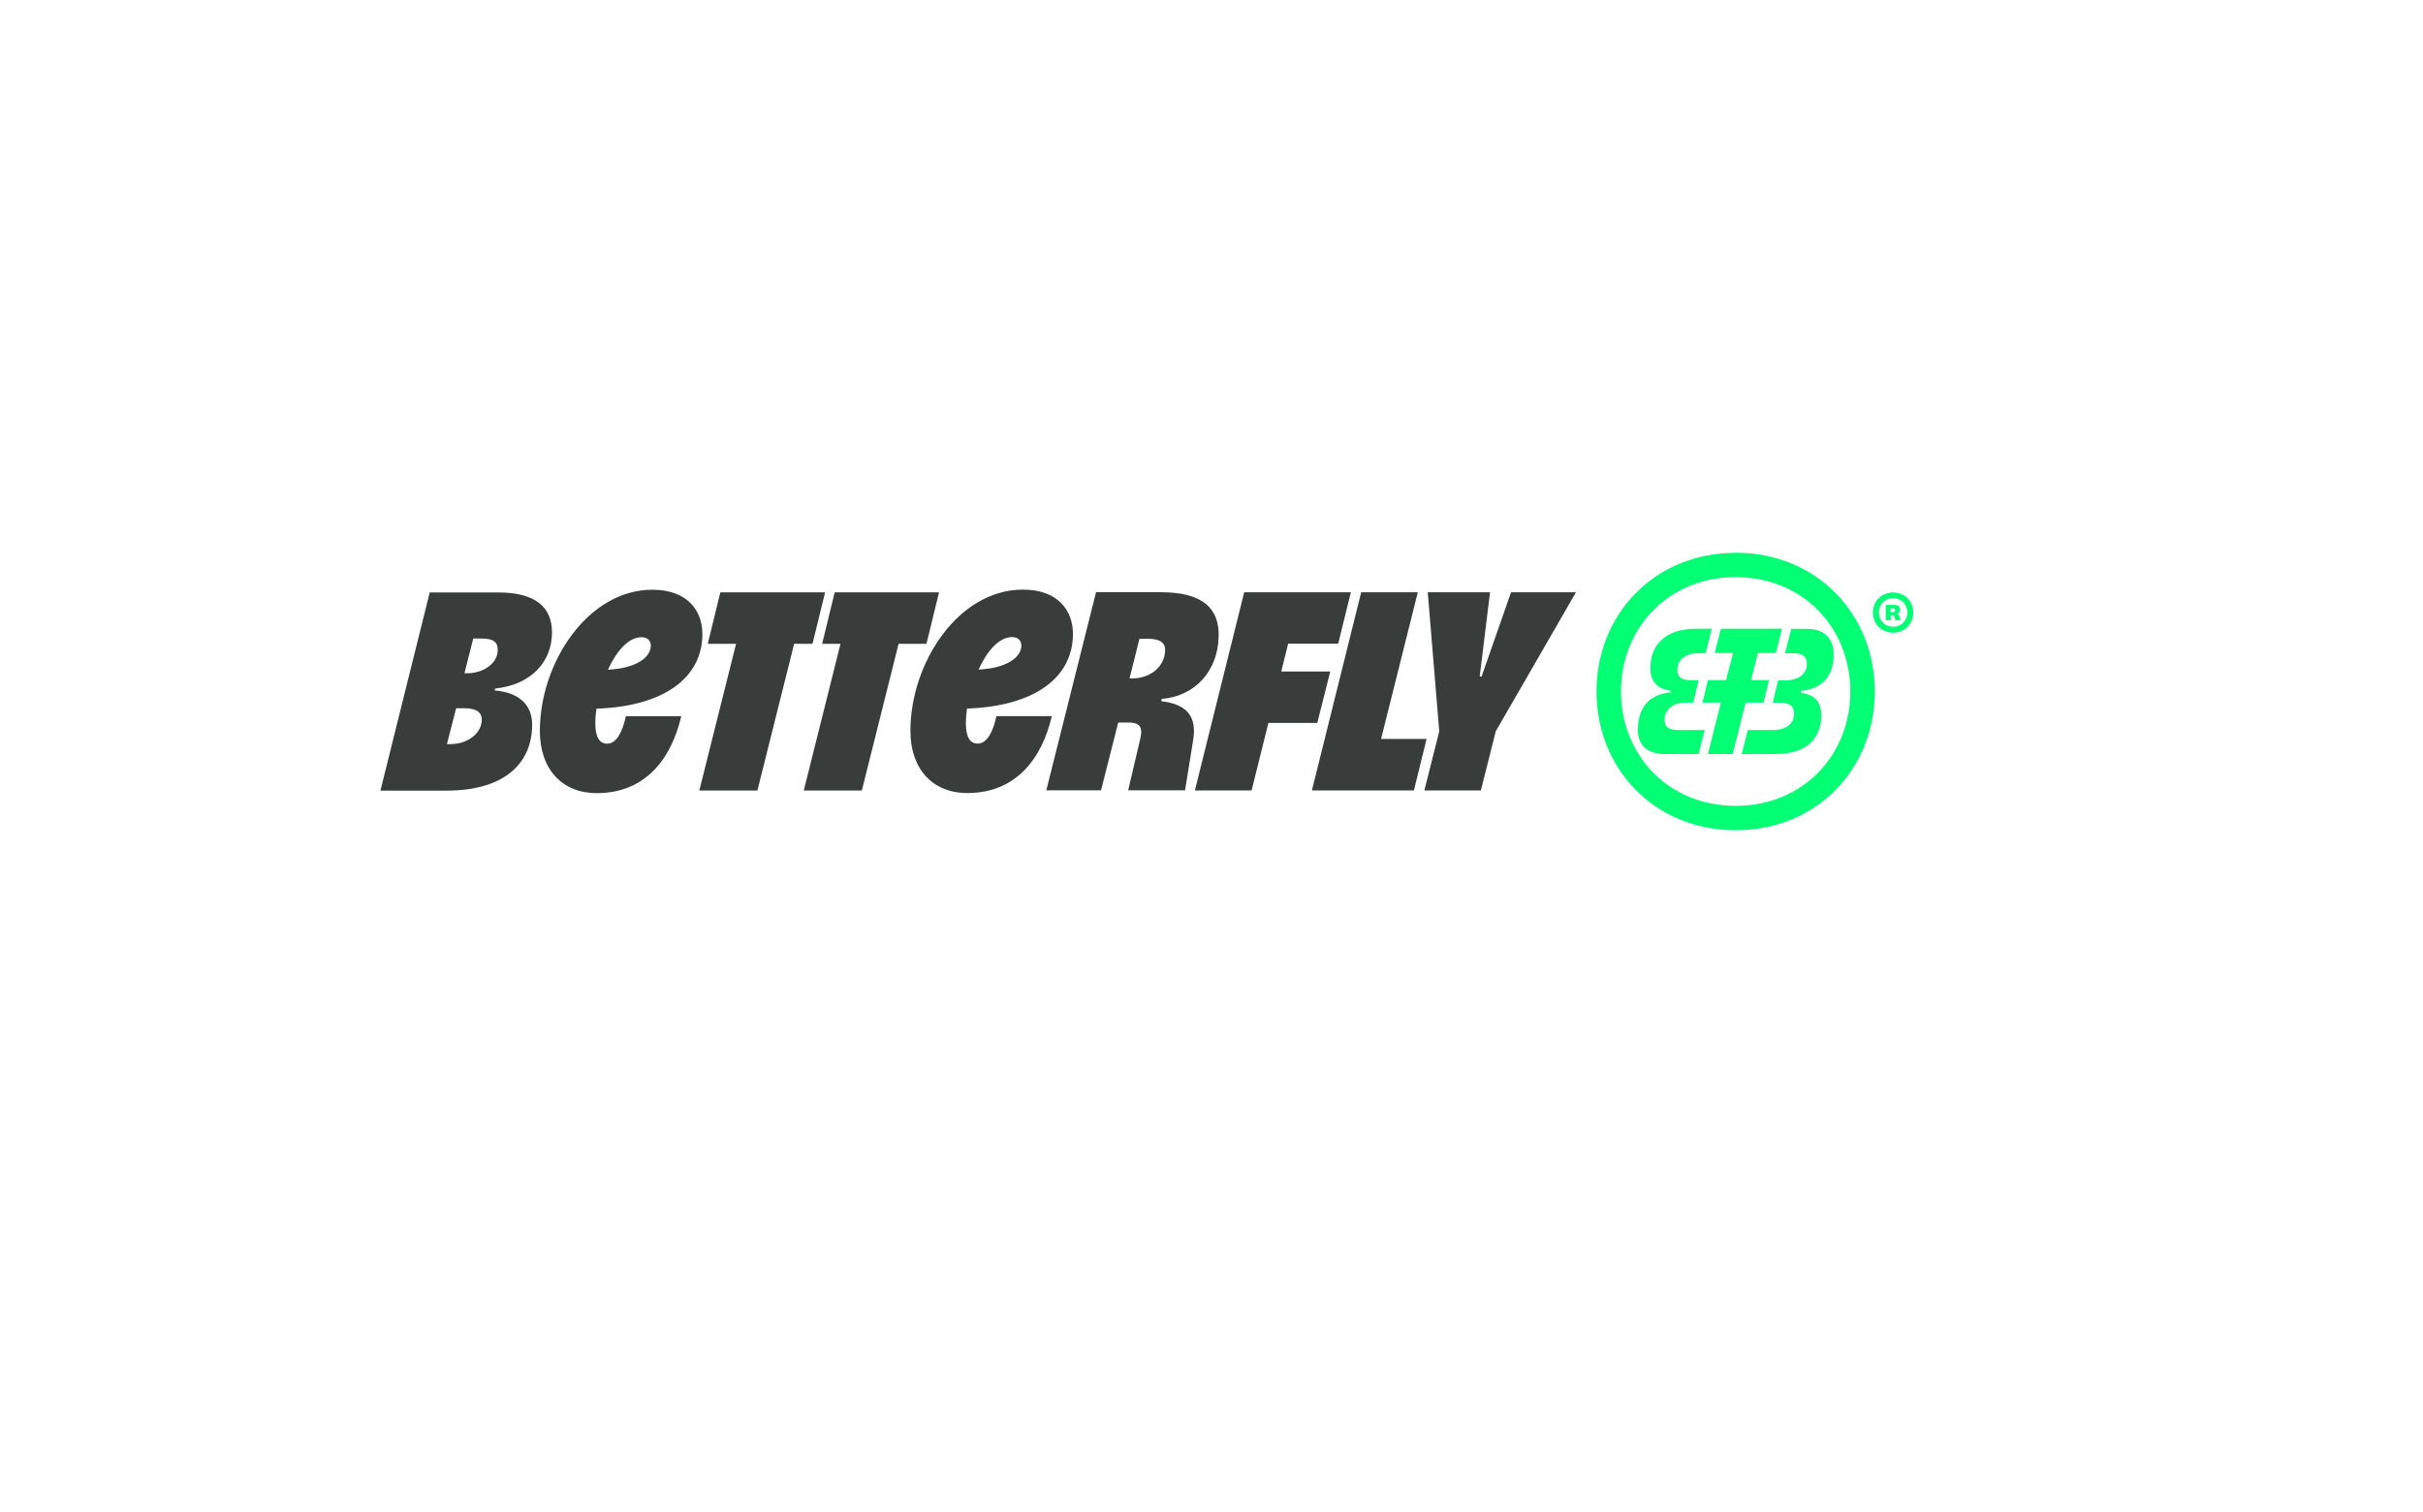 <svg width="1293" height="807" xmlns="http://www.w3.org/2000/svg" xmlns:xlink="http://www.w3.org/1999/xlink" xml:space="preserve" overflow="hidden"><defs><filter id="fx0" x="-10%" y="-10%" width="120%" height="120%" filterUnits="userSpaceOnUse" primitiveUnits="userSpaceOnUse"><feComponentTransfer color-interpolation-filters="sRGB"><feFuncR type="discrete" tableValues="0 0"/><feFuncG type="discrete" tableValues="0 0"/><feFuncB type="discrete" tableValues="0 0"/><feFuncA type="linear" slope="0.231" intercept="0"/></feComponentTransfer><feGaussianBlur stdDeviation="14.772 14.748"/></filter><clipPath id="clip1"><rect x="1246" y="-1897" width="1293" height="807"/></clipPath><clipPath id="clip2"><rect x="1246" y="-1897" width="1293" height="807"/></clipPath><clipPath id="clip3"><rect x="0.651" y="0.65" width="367.882" height="228.884"/></clipPath><clipPath id="clip4"><rect x="0" y="0" width="369" height="230"/></clipPath><clipPath id="clip5"><rect x="0" y="0" width="369" height="230"/></clipPath><clipPath id="clip6"><rect x="1448" y="-1602" width="820" height="148"/></clipPath><clipPath id="clip7"><rect x="1448" y="-1602" width="820" height="148"/></clipPath><clipPath id="clip8"><rect x="1448" y="-1602" width="820" height="148"/></clipPath><clipPath id="clip9"><rect x="1448" y="-1602" width="820" height="148"/></clipPath></defs><g clip-path="url(#clip1)" transform="translate(-1246 1897)"><g clip-path="url(#clip2)"><g clip-path="url(#clip3)" filter="url(#fx0)" transform="matrix(3.499 0 0 3.504 1248 -1897)"><g clip-path="url(#clip4)"><g clip-path="url(#clip5)" transform="matrix(1 0 0 1 -2.76566e-05 -2.56896e-05)"><path d="M44.967 61.445C44.967 52.304 52.389 44.894 61.545 44.894L307.639 44.894C316.795 44.894 324.218 52.304 324.218 61.445L324.218 168.739C324.218 177.881 316.795 185.291 307.639 185.291L61.545 185.291C52.389 185.291 44.967 177.881 44.967 168.739Z" fill="#FFFFFF" fill-rule="evenodd" fill-opacity="1"/></g></g></g><path d="M1367-1720C1367-1752.03 1392.97-1778 1425-1778L2286-1778C2318.03-1778 2344-1752.03 2344-1720L2344-1344C2344-1311.97 2318.03-1286 2286-1286L1425-1286C1392.97-1286 1367-1311.97 1367-1344Z" fill="#FFFFFF" fill-rule="evenodd" fill-opacity="1"/><g clip-path="url(#clip6)"><g clip-path="url(#clip7)"><g clip-path="url(#clip8)"><g clip-path="url(#clip9)"><path d="M37.361 101.962 35.502 101.962 40.404 82.855 44.912 82.855C51.618 82.855 54.097 85.313 54.097 88.945 54.097 95.872 46.941 101.962 37.361 101.962ZM0 126.768 35.276 126.768C66.27 126.768 80.977 112.13 80.977 91.626 80.977 82.073 75.286 74.586 60.972 73.357L61.198 72.351C80.977 70.34 91.571 57.546 91.571 42.461 91.571 28.829 82.612 21.119 62.832 21.119L26.316 21.119 0 126.768ZM44.856 64.194 49.533 45.701 54.041 45.701C60.578 45.701 62.607 47.713 62.607 51.791 62.607 58.887 55.056 64.194 46.265 64.194L44.8 64.194 44.856 64.194ZM111.182 62.351 121.381 62.351C118.338 68.664 116.253 75.983 115.239 83.078L108.928 83.078 111.182 62.351ZM85.091 95.034C85.091 58.495 110.787 19.666 145.105 19.666 164.096 19.666 171.815 31.064 171.815 43.243 171.815 66.82 151.022 81.849 115.295 83.078 114.901 85.704 114.676 88.386 114.676 90.788 114.676 98.331 116.93 101.739 120.987 101.739 126.115 101.739 129.327 95.034 130.961 87.101L160.545 87.101C155.249 109.84 141.386 128.109 115.465 128.109 96.925 128.109 85.091 115.315 85.091 94.978M121.438 62.295C136.934 61.513 144.091 55.59 144.316 49.668 144.316 46.819 142.457 44.975 139.414 44.975 132.257 44.975 125.946 52.517 121.438 62.239L121.438 62.295ZM230.591 48.495 237.297 21.063 181.396 21.063 174.69 48.495 189.793 48.495 170.183 126.712 201.176 126.712 220.786 48.495 230.591 48.495ZM225.914 126.712 256.908 126.712 276.518 48.495 291.394 48.495 298.1 21.063 242.425 21.063 235.72 48.495 245.523 48.495 225.914 126.712ZM308.976 62.295 319.176 62.295C316.133 68.608 314.047 75.927 313.034 83.022L306.722 83.022 308.976 62.295ZM282.829 94.978C282.829 58.44 308.525 19.61 342.844 19.61 361.833 19.61 369.554 31.008 369.554 43.187 369.554 66.764 348.761 81.793 313.034 83.022 312.639 85.648 312.413 88.33 312.413 90.732 312.413 98.275 314.668 101.683 318.724 101.683 323.853 101.683 327.064 94.978 328.699 87.045L358.284 87.045C352.986 109.784 339.123 128.053 313.202 128.053 294.663 128.053 282.829 115.259 282.829 94.922M319.176 62.239C334.673 61.457 341.829 55.534 342.055 49.612 342.055 46.763 340.194 44.919 337.152 44.919 329.995 44.919 323.683 52.462 319.233 62.183M416.776 20.951 381.895 20.951 355.354 126.601 384.543 126.601 393.729 90.453 399.252 90.453C404.942 90.453 406.971 92.688 405.563 98.778L399.025 126.601 429.399 126.601 433.682 100.007C435.711 88.051 431.203 80.732 416.719 79.111L416.946 77.882C434.865 76.43 446.925 62.853 447.32 44.584 447.714 29.946 439.147 21.007 416.719 21.007M399.759 66.932 405.055 45.813 409.564 45.813C416.495 45.813 418.975 48.271 418.748 52.294 418.354 61.01 410.578 66.932 401.224 66.932L399.814 66.932 399.759 66.932ZM464.844 126.656 434.64 126.656 460.956 21.007 517.871 21.007 511.11 48.439 484.398 48.439 480.736 63.245 506.883 63.245 499.952 90.677 473.861 90.677 464.901 126.656 464.844 126.656ZM551.569 126.656 497.078 126.656 523.394 21.007 553.598 21.007 533.988 99.225 558.275 99.225 551.514 126.656 551.569 126.656ZM587.296 126.656 557.092 126.656 565.038 95.146 558.896 21.007 592.143 21.007 586.62 65.926 587.635 65.926 603.357 21.007 638.012 21.007 595.185 95.146 587.241 126.656 587.296 126.656Z" fill="#383D3B" fill-rule="nonzero" fill-opacity="1" transform="matrix(1 0 0 1.001 1449 -1602)"/><path d="M807.237 21.119C801.095 21.119 796.473 25.7 796.473 31.846 796.473 37.991 801.095 42.573 807.237 42.573 813.379 42.573 818 37.991 818 31.846 818 25.7 813.379 21.119 807.237 21.119ZM807.237 39.388C802.729 39.388 799.63 35.98 799.63 31.79 799.63 27.6 802.729 24.192 807.237 24.192 811.746 24.192 814.845 27.6 814.845 31.79 814.845 35.98 811.746 39.388 807.237 39.388Z" fill="#03FF73" fill-rule="nonzero" fill-opacity="1" transform="matrix(1 0 0 1.001 1449 -1602)"/><path d="M808.928 32.684C810.054 32.851 810.506 33.131 810.788 34.248 810.957 34.863 811.125 35.533 811.237 35.924L808.814 35.924C808.42 35.924 808.307 35.757 808.139 34.918 807.858 33.522 807.744 33.298 807.069 33.298L805.941 33.298C805.941 34.36 805.997 35.254 806.054 35.924L803.293 35.924C803.293 34.751 803.293 33.578 803.293 31.846 803.293 30.114 803.293 28.94 803.293 27.767L807.801 27.767C809.829 27.767 810.957 28.494 810.957 30.226 810.957 31.734 810.393 32.404 809.041 32.628L808.928 32.684ZM808.252 30.616C808.252 29.723 807.858 29.555 807.069 29.555 806.842 29.555 806.279 29.555 805.884 29.555L805.884 31.622C806.223 31.622 806.673 31.622 807.237 31.622 807.97 31.622 808.307 31.287 808.307 30.561L808.252 30.616Z" fill="#03FF73" fill-rule="nonzero" fill-opacity="1" transform="matrix(1 0 0 1.001 1449 -1602)"/><path d="M728.57 79.838 738.15 79.838 741.023 67.826 731.445 67.826 735.106 53.411 744.687 53.411 747.956 40.45 715.328 40.45 712.059 53.411 721.807 53.411 718.146 67.826 708.396 67.826 705.523 79.838 715.328 79.838 708.396 107.27 721.639 107.27 728.57 79.838Z" fill="#03FF73" fill-rule="nonzero" fill-opacity="1" transform="matrix(1 0 0 1.001 1449 -1602)"/><path d="M723.217 1.93971e-05C679.544 1.93971e-05 648.945 33.131 648.945 73.916 648.945 114.756 679.544 147.887 723.217 147.887 766.89 147.887 797.489 114.756 797.489 73.916 797.489 33.075 766.833-0.056 723.217-0.056L723.217 1.93971e-05ZM723.217 134.869C686.871 134.869 662.019 107.437 662.019 73.916 662.019 40.394 686.926 12.962 723.217 12.962 759.508 12.962 784.414 40.394 784.414 73.916 784.414 107.437 759.508 134.869 723.217 134.869Z" fill="#03FF73" fill-rule="nonzero" fill-opacity="1" transform="matrix(1 0 0 1.001 1449 -1602)"/><path d="M670.979 93.861C670.979 102.8 676.05 107.27 685.686 107.27L703.437 107.27 706.706 94.476 692.618 94.476C687.715 94.476 685.292 93.023 685.292 89 685.292 84.14 688.955 79.838 696.731 79.838L700.619 79.838 703.494 67.882 699.436 67.882C694.534 67.882 692.111 66.429 692.111 62.407 692.111 57.546 695.773 53.467 703.549 53.467L707.213 53.467 710.482 40.45 702.141 40.45C685.011 40.45 677.685 49.78 677.685 61.401 677.685 68.105 680.727 72.351 688.673 73.58L688.448 74.362C675.995 75.592 671.091 83.693 671.091 93.861" fill="#03FF73" fill-rule="nonzero" fill-opacity="1" transform="matrix(1 0 0 1.001 1449 -1602)"/><path d="M726.484 107.27 744.462 107.27C761.592 107.27 768.917 98.331 768.917 86.766 768.917 80.061 765.875 75.592 757.929 74.586L758.155 73.58C770.609 72.351 775.51 64.418 775.51 54.305 775.51 45.366 770.439 40.505 760.803 40.505L752.857 40.505 749.589 53.523 753.871 53.523C758.774 53.523 761.198 55.143 761.198 59.222 761.198 64.082 757.534 67.938 749.758 67.938L745.87 67.938 742.997 79.894 747.053 79.894C751.956 79.894 754.379 81.737 754.379 85.76 754.379 90.621 750.716 94.476 742.94 94.476L729.698 94.476 726.429 107.27 726.484 107.27Z" fill="#03FF73" fill-rule="nonzero" fill-opacity="1" transform="matrix(1 0 0 1.001 1449 -1602)"/></g></g></g></g></g></g></svg>
